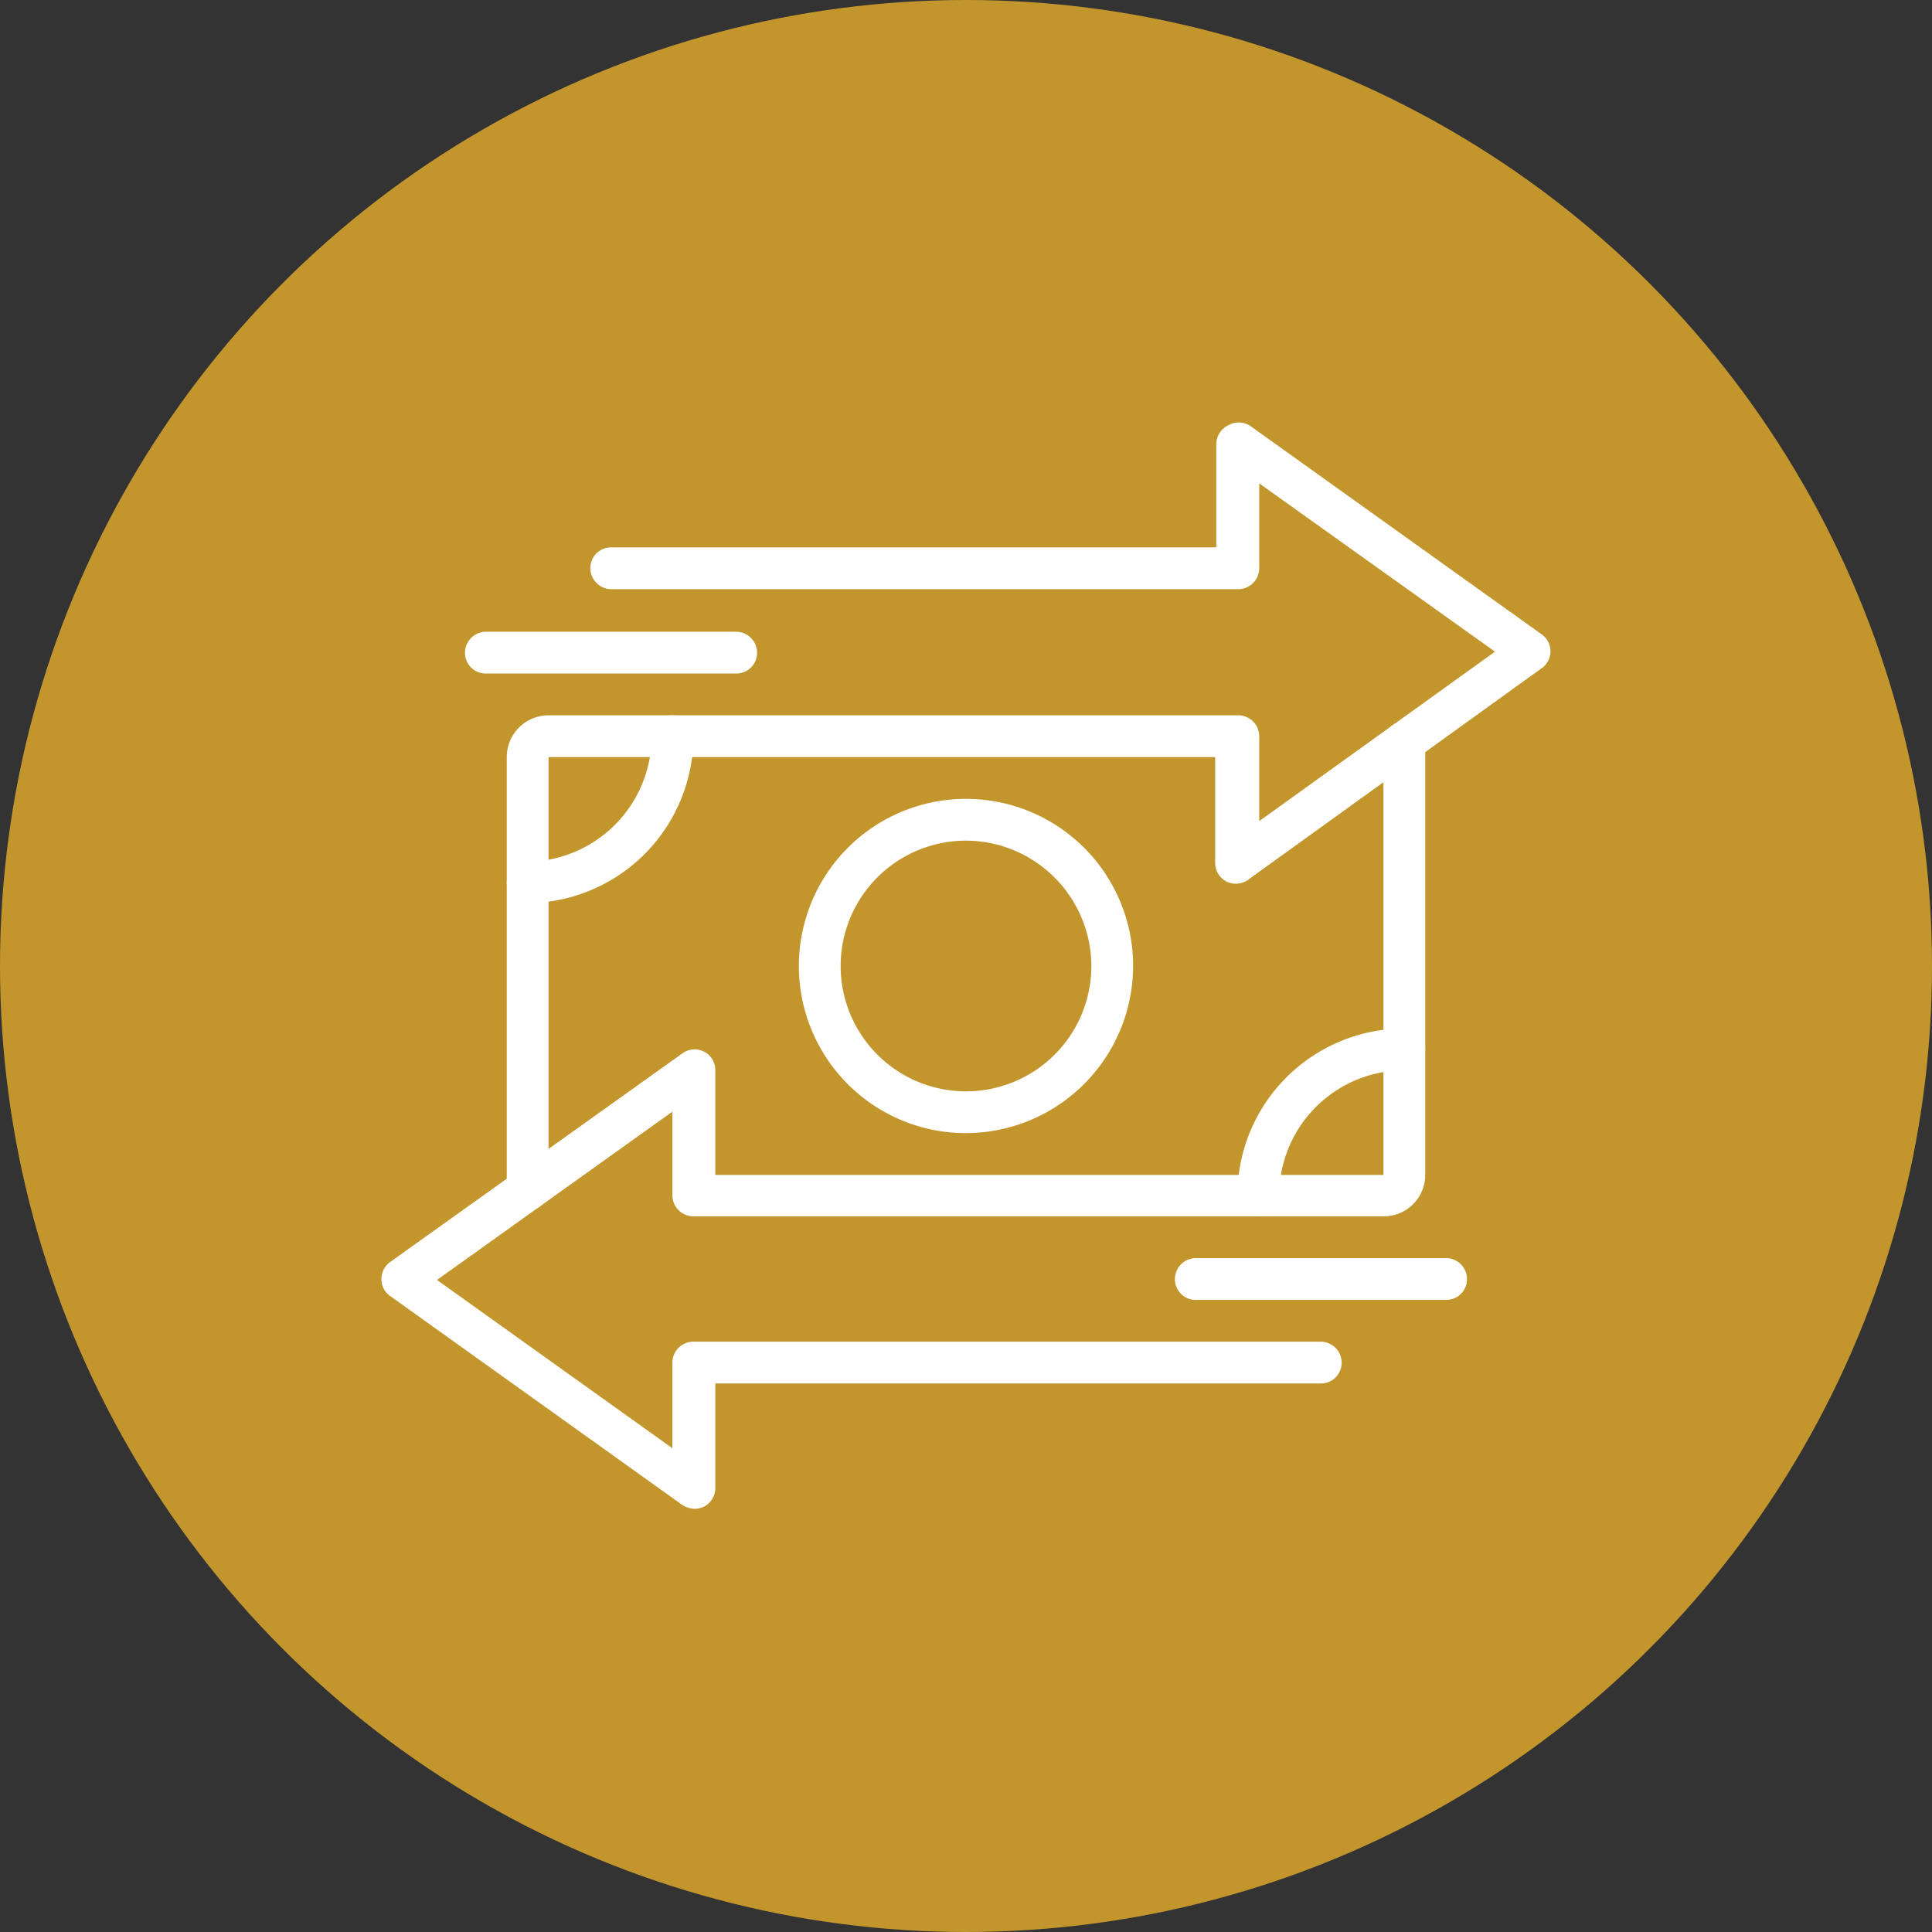 <svg xmlns="http://www.w3.org/2000/svg" viewBox="0 0 50.4 50.4"><rect x="0" y="0" width="50.4" height="50.4" fill="#333333" stroke="none"/><defs><style>.cls-1{fill:#c3962d;}.cls-2{fill:#fff;}</style></defs><g id="Layer_2" data-name="Layer 2"><g id="Layer_1-2" data-name="Layer 1"><circle class="cls-1" cx="25.2" cy="25.2" r="25.2"/><path class="cls-2" d="M19.21,17.57H12.67a.54.54,0,0,1-.54-.54.55.55,0,0,1,.54-.55h6.54a.55.55,0,0,1,.54.55A.54.54,0,0,1,19.21,17.57Z"/><path class="cls-2" d="M37.73,33.91H31.19a.54.54,0,0,1-.54-.54.55.55,0,0,1,.54-.55h6.54a.55.55,0,0,1,.54.55A.54.54,0,0,1,37.73,33.91Z"/><path class="cls-2" d="M18.12,39.36a.63.63,0,0,1-.32-.1l-7.62-5.45a.53.53,0,0,1-.23-.44.55.55,0,0,1,.23-.45l7.62-5.44a.54.54,0,0,1,.86.44v2.73H36.09V19.36a.55.55,0,0,1,.55-.54.54.54,0,0,1,.54.54V30.65a1.08,1.08,0,0,1-1.09,1.08h-18a.55.55,0,0,1-.55-.54V29l-6.14,4.39,6.14,4.39V35.55a.55.55,0,0,1,.55-.55H34.46a.55.55,0,0,1,.54.55.54.54,0,0,1-.54.54H18.66v2.72a.54.54,0,0,1-.29.49A.57.57,0,0,1,18.12,39.36Z"/><path class="cls-2" d="M13.76,31.58a.55.55,0,0,1-.54-.55V19.75a1.09,1.09,0,0,1,1.09-1.09h18a.55.55,0,0,1,.54.55v2.21L39,17l-6.15-4.39v2.21a.55.55,0,0,1-.54.55H15.94a.55.55,0,0,1-.54-.55.54.54,0,0,1,.54-.54H31.73V11.58a.55.55,0,0,1,.3-.48.56.56,0,0,1,.57,0l7.62,5.45a.54.54,0,0,1,0,.88L32.6,22.92A.56.56,0,0,1,32,23a.55.55,0,0,1-.3-.48V19.75H14.31V31A.55.55,0,0,1,13.76,31.58Z"/><path class="cls-2" d="M25.2,29.56a4.36,4.36,0,1,1,4.36-4.36A4.37,4.37,0,0,1,25.2,29.56Zm0-7.63a3.27,3.27,0,1,0,3.27,3.27A3.28,3.28,0,0,0,25.2,21.93Z"/><path class="cls-2" d="M13.76,23.56a.54.54,0,0,1,0-1.08A3.28,3.28,0,0,0,17,19.21a.55.55,0,0,1,.54-.55.55.55,0,0,1,.55.55A4.36,4.36,0,0,1,13.76,23.56Z"/><path class="cls-2" d="M32.82,31.73a.54.54,0,0,1-.54-.54,4.36,4.36,0,0,1,4.36-4.36.55.55,0,0,1,.54.55.54.54,0,0,1-.54.54,3.27,3.27,0,0,0-3.27,3.27A.55.55,0,0,1,32.82,31.73Z"/></g></g></svg>